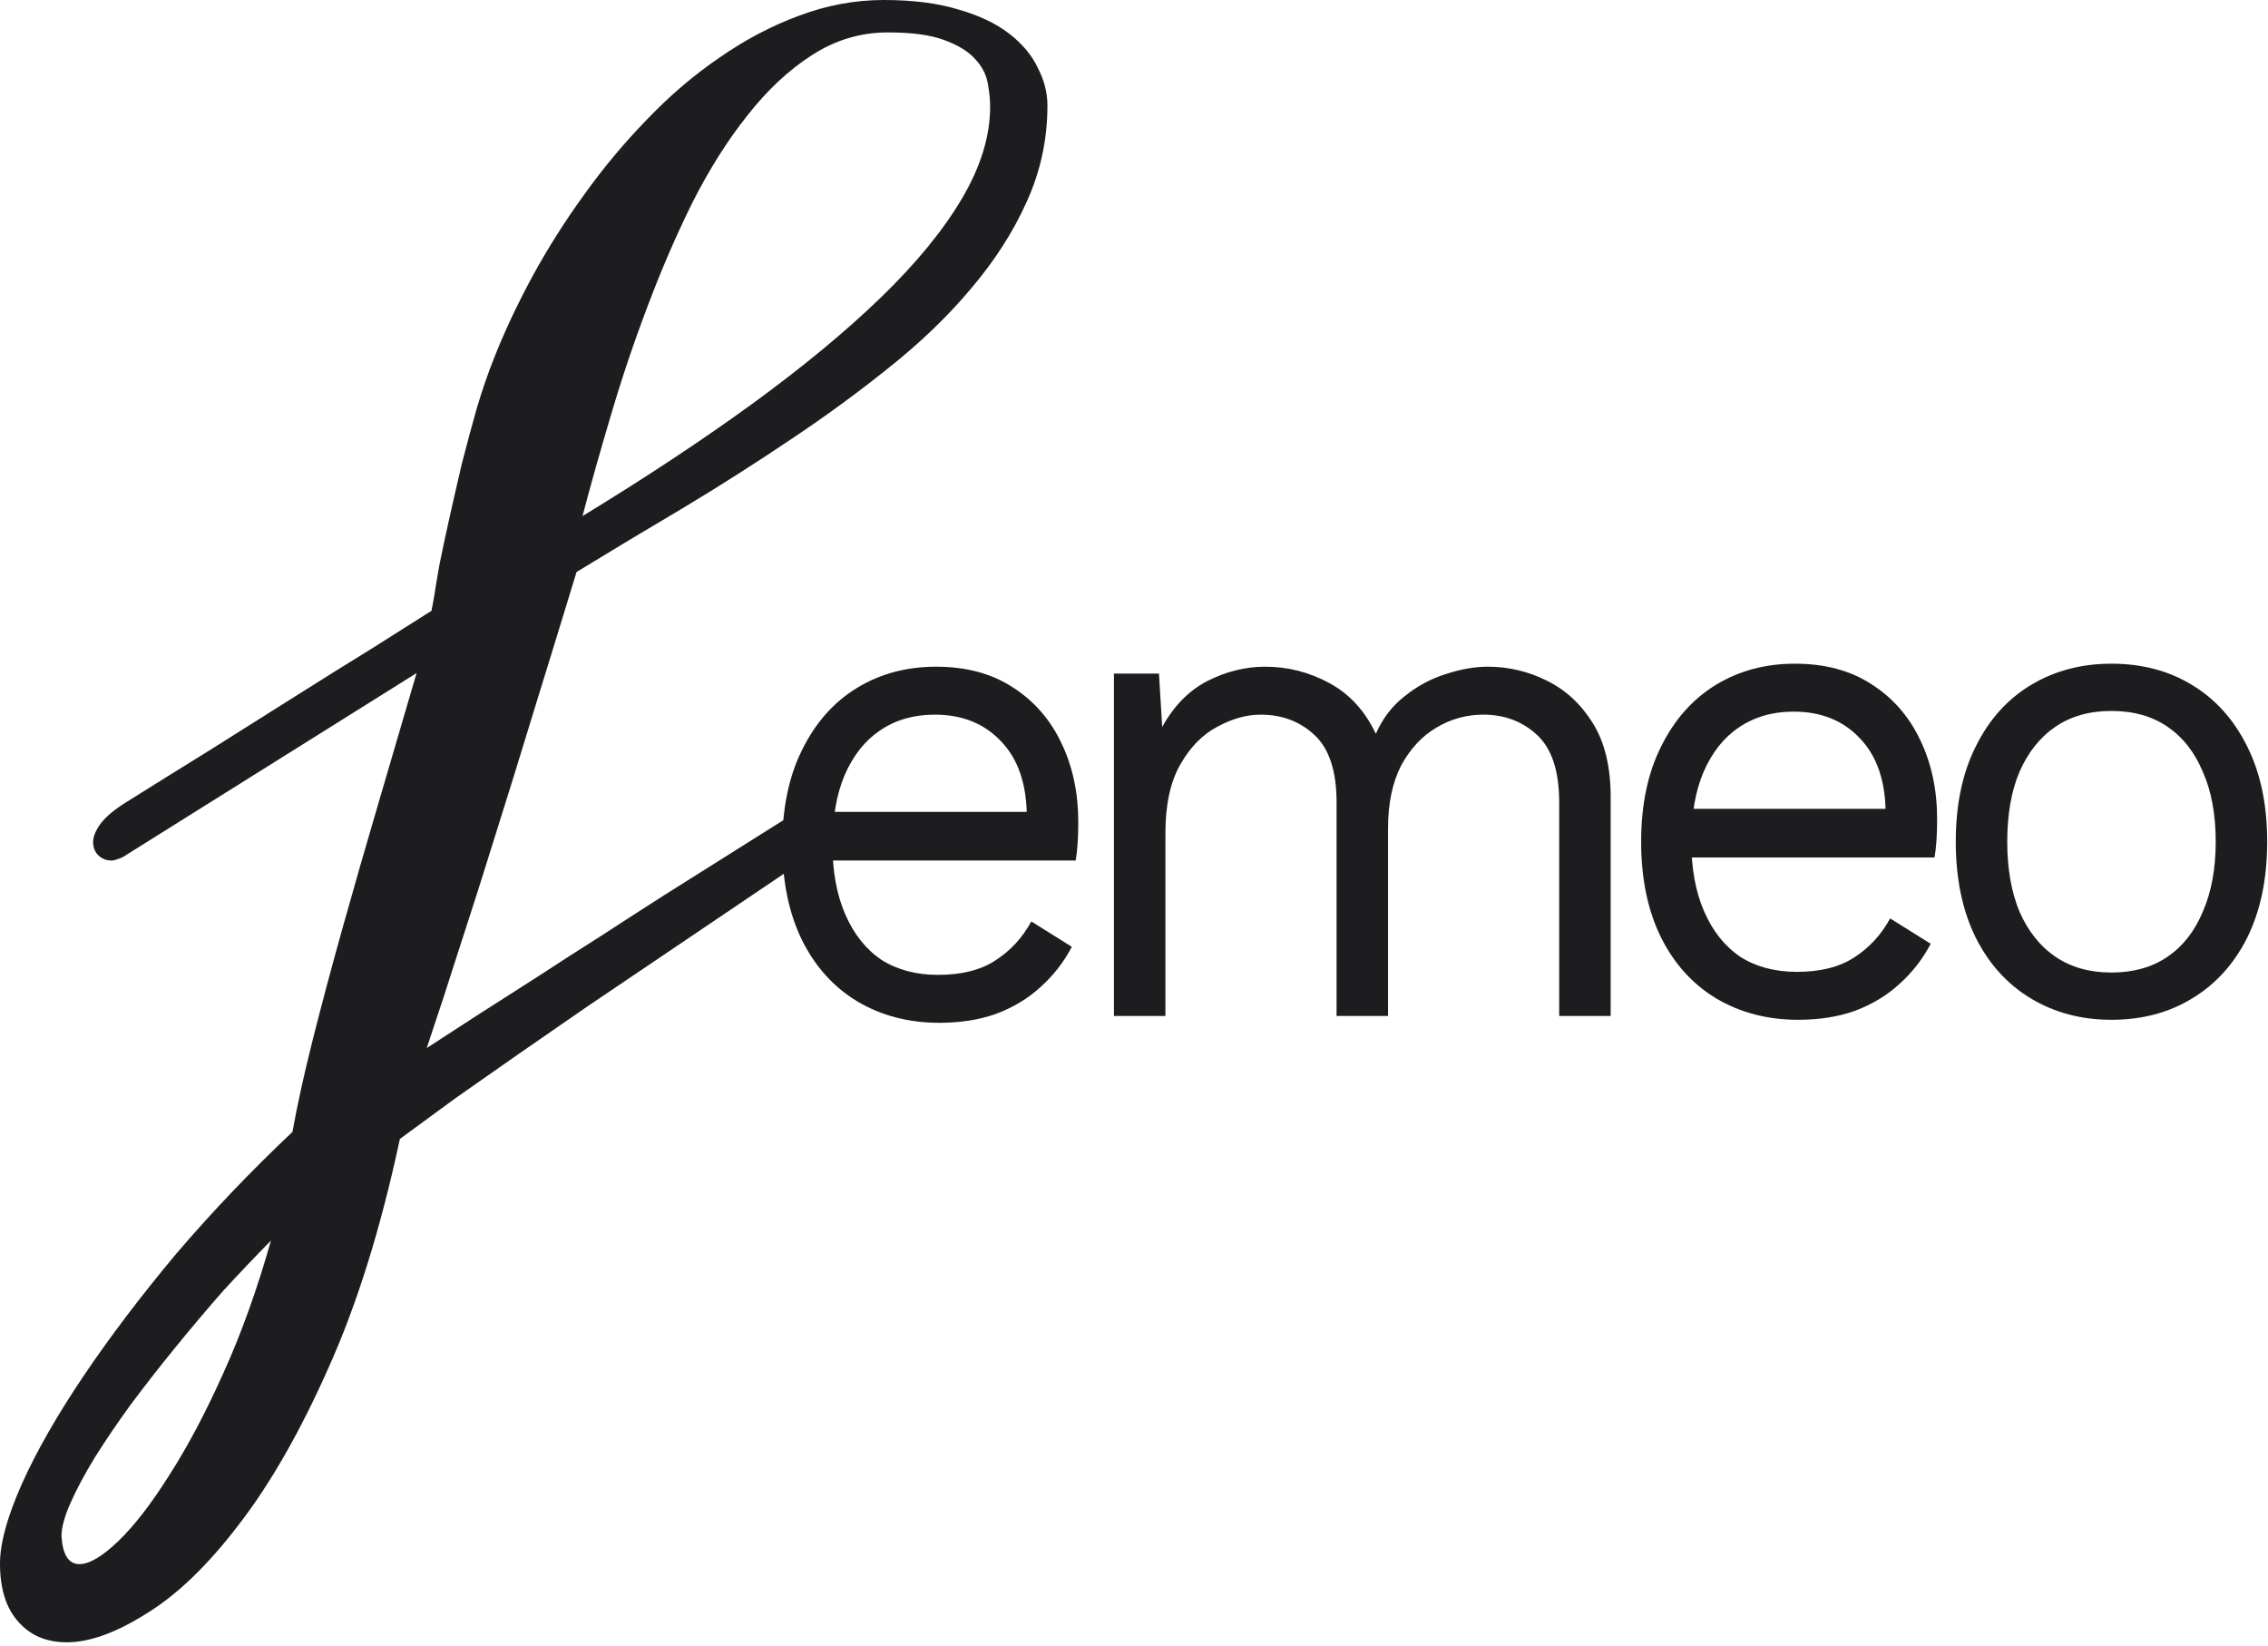 <svg width="423" height="307" viewBox="0 0 423 307" fill="none" xmlns="http://www.w3.org/2000/svg">
<path d="M393.808 123.758C399.488 123.758 404.488 125.077 408.808 127.716C413.208 130.355 416.648 134.186 419.129 139.209C421.608 144.146 422.849 150.063 422.849 156.959C422.849 163.854 421.608 169.813 419.129 174.836C416.648 179.773 413.208 183.562 408.808 186.201C404.488 188.84 399.488 190.159 393.808 190.159C388.208 190.159 383.208 188.84 378.807 186.201C374.407 183.562 370.967 179.773 368.487 174.836C366.007 169.813 364.767 163.854 364.767 156.959C364.767 150.063 366.007 144.146 368.487 139.209C370.967 134.186 374.407 130.355 378.807 127.716C383.208 125.077 388.208 123.758 393.808 123.758ZM393.808 132.569C389.728 132.569 386.248 133.548 383.368 135.506C380.488 137.464 378.247 140.273 376.647 143.934C375.127 147.509 374.367 151.851 374.367 156.959C374.367 161.981 375.127 166.323 376.647 169.984C378.247 173.644 380.488 176.453 383.368 178.411C386.248 180.37 389.728 181.348 393.808 181.348C397.888 181.348 401.368 180.37 404.248 178.411C407.128 176.453 409.328 173.644 410.848 169.984C412.448 166.323 413.248 161.981 413.248 156.959C413.248 151.851 412.448 147.509 410.848 143.934C409.328 140.273 407.128 137.464 404.248 135.506C401.368 133.548 397.888 132.569 393.808 132.569Z" fill="#1D1D1F"/>
<path d="M207.759 189.445V125.597H216.159L216.759 135.558C218.919 131.642 221.719 128.79 225.159 127.002C228.679 125.214 232.279 124.32 235.96 124.32C240.2 124.32 244.2 125.342 247.96 127.385C251.72 129.428 254.6 132.578 256.6 136.834C257.88 133.94 259.68 131.599 262 129.811C264.32 127.938 266.841 126.576 269.56 125.725C272.361 124.789 275.001 124.32 277.481 124.32C281.321 124.32 284.961 125.172 288.401 126.874C291.921 128.577 294.801 131.216 297.041 134.791C299.281 138.367 300.401 142.964 300.401 148.582V189.445H290.801V149.604C290.801 143.815 289.441 139.644 286.721 137.09C284.001 134.536 280.641 133.259 276.641 133.259C273.521 133.259 270.6 134.068 267.88 135.685C265.16 137.303 262.96 139.686 261.28 142.836C259.68 145.986 258.88 149.859 258.88 154.456V189.445H249.28V149.604C249.28 143.815 247.92 139.644 245.2 137.09C242.48 134.536 239.12 133.259 235.12 133.259C232.479 133.259 229.759 134.025 226.959 135.558C224.239 137.005 221.959 139.346 220.119 142.581C218.279 145.816 217.359 150.072 217.359 155.35V189.445H207.759Z" fill="#1D1D1F"/>
<path d="M108.642 96.233C120.441 89.043 131.016 82.051 140.366 75.256C149.791 68.382 157.768 61.784 164.299 55.464C170.903 49.064 175.95 42.902 179.438 36.976C182.926 31.05 184.669 25.362 184.669 19.91C184.669 18.567 184.52 17.105 184.224 15.525C183.927 13.866 183.148 12.365 181.886 11.022C180.625 9.6 178.695 8.414 176.098 7.466C173.575 6.518 170.087 6.044 165.635 6.044C160.514 6.044 155.765 7.466 151.386 10.311C147.082 13.076 143.075 16.829 139.364 21.569C135.654 26.231 132.24 31.643 129.124 37.806C126.082 43.968 123.298 50.407 120.776 57.124C118.252 63.761 115.989 70.475 113.985 77.27C111.981 83.986 110.2 90.307 108.642 96.233ZM150.718 150.038C151.683 149.642 152.351 149.445 152.722 149.445C153.613 149.445 154.318 149.761 154.837 150.393C155.431 151.025 155.728 151.855 155.728 152.882C155.728 153.988 155.357 155.173 154.614 156.437C153.872 157.622 152.574 158.768 150.718 159.874L122.111 179.191C118.103 181.878 113.948 184.683 109.644 187.606C105.414 190.53 101.184 193.453 96.954 196.376C92.798 199.299 88.791 202.104 84.932 204.79C81.147 207.556 77.697 210.084 74.58 212.375C71.018 229.046 66.565 243.307 61.222 255.158C55.953 267.01 50.388 276.728 44.525 284.313C38.737 291.897 32.986 297.428 27.272 300.905C21.632 304.459 16.697 306.238 12.467 306.238C8.682 306.238 5.677 304.974 3.451 302.445C1.15 299.917 0 296.282 0 291.542C0 287.75 1.373 282.772 4.119 276.609C6.864 270.526 10.686 263.849 15.584 256.581C20.482 249.312 26.233 241.727 32.837 233.826C39.516 226.004 46.752 218.42 54.544 211.072C55.434 206.094 56.696 200.366 58.328 193.887C59.961 187.408 61.816 180.456 63.894 173.029C65.972 165.602 68.198 157.86 70.573 149.8C72.948 141.742 75.322 133.643 77.697 125.505L22.819 159.874C21.855 160.269 21.187 160.466 20.816 160.466C19.851 160.466 19.035 160.151 18.367 159.518C17.699 158.887 17.365 158.057 17.365 157.029C17.365 156.081 17.773 155.015 18.589 153.83C19.406 152.645 20.816 151.381 22.819 150.038C28.236 146.64 33.691 143.243 39.182 139.845C44.674 136.369 49.943 133.051 54.989 129.89C60.109 126.651 64.859 123.688 69.237 121.002C73.615 118.236 77.363 115.866 80.479 113.891C80.479 113.891 80.628 113.101 80.925 111.52C81.147 110.019 81.481 108.005 81.927 105.476C82.446 102.869 83.077 99.906 83.819 96.588C84.561 93.269 85.341 89.872 86.157 86.396C87.047 82.92 87.975 79.483 88.939 76.085C89.979 72.609 91.054 69.488 92.168 66.723C94.097 61.824 96.472 56.768 99.292 51.553C102.186 46.26 105.414 41.163 108.976 36.265C112.538 31.287 116.434 26.626 120.664 22.28C124.894 17.856 129.384 14.024 134.133 10.785C138.882 7.466 143.817 4.859 148.938 2.963C154.132 0.988 159.438 0 164.855 0C170.272 0 174.911 0.593 178.77 1.778C182.628 2.884 185.782 4.385 188.231 6.281C190.68 8.177 192.461 10.311 193.574 12.681C194.761 14.972 195.355 17.303 195.355 19.673C195.355 25.994 194.057 31.998 191.459 37.687C188.936 43.297 185.485 48.669 181.107 53.805C176.803 58.941 171.72 63.839 165.857 68.5C160.069 73.162 153.91 77.666 147.379 82.011C140.923 86.356 134.281 90.584 127.454 94.692C120.627 98.721 113.985 102.711 107.529 106.662C104.709 115.906 102.038 124.596 99.514 132.735C97.065 140.793 94.69 148.457 92.39 155.726C90.164 162.916 87.975 169.79 85.823 176.348C83.745 182.905 81.667 189.265 79.589 195.428C82.483 193.532 85.711 191.438 89.273 189.147C92.835 186.855 96.546 184.485 100.405 182.036C104.264 179.508 108.197 176.98 112.204 174.451C116.211 171.844 120.07 169.355 123.781 166.984L150.718 150.038ZM11.465 286.446C11.688 289.922 12.801 291.661 14.805 291.661C16.66 291.661 19.072 290.239 22.04 287.394C25.008 284.55 28.162 280.481 31.502 275.187C34.915 269.893 38.292 263.533 41.631 256.107C44.971 248.759 47.939 240.502 50.536 231.337C47.642 234.261 44.637 237.421 41.52 240.818C38.477 244.295 35.509 247.811 32.615 251.366C29.721 254.922 26.975 258.437 24.378 261.914C21.855 265.39 19.628 268.669 17.699 271.75C15.769 274.911 14.248 277.755 13.135 280.283C12.022 282.811 11.465 284.866 11.465 286.446Z" fill="#1D1D1F"/>
<path d="M175.188 190.722C169.507 190.722 164.427 189.402 159.947 186.763C155.547 184.124 152.107 180.336 149.627 175.398C147.147 170.376 145.907 164.417 145.907 157.521C145.907 150.626 147.147 144.709 149.627 139.771C152.107 134.749 155.507 130.918 159.827 128.279C164.147 125.64 169.067 124.32 174.587 124.32C180.188 124.32 184.948 125.597 188.868 128.151C192.868 130.705 195.908 134.195 197.988 138.622C200.068 142.964 201.108 147.859 201.108 153.307C201.108 154.754 201.068 156.074 200.988 157.266C200.908 158.458 200.788 159.522 200.628 160.458H152.147V151.392H196.428L191.508 152.413C191.508 146.284 189.908 141.559 186.708 138.239C183.588 134.919 179.468 133.259 174.347 133.259C170.427 133.259 167.027 134.238 164.147 136.196C161.347 138.069 159.147 140.836 157.547 144.496C156.027 148.072 155.267 152.413 155.267 157.521C155.267 162.544 156.067 166.885 157.667 170.546C159.267 174.207 161.507 177.016 164.387 178.974C167.347 180.847 170.867 181.783 174.948 181.783C179.348 181.783 182.908 180.889 185.628 179.102C188.428 177.314 190.668 174.888 192.348 171.823L199.908 176.548C198.388 179.442 196.428 181.954 194.028 184.082C191.708 186.21 188.948 187.87 185.748 189.062C182.628 190.168 179.108 190.722 175.188 190.722Z" fill="#1D1D1F"/>
<path d="M335.368 190.159C329.688 190.159 324.608 188.84 320.128 186.201C315.728 183.562 312.288 179.773 309.808 174.836C307.327 169.813 306.087 163.854 306.087 156.959C306.087 150.063 307.327 144.146 309.808 139.209C312.288 134.186 315.688 130.355 320.008 127.716C324.328 125.077 329.248 123.758 334.768 123.758C340.368 123.758 345.128 125.035 349.049 127.589C353.049 130.143 356.089 133.633 358.169 138.06C360.249 142.401 361.289 147.296 361.289 152.745C361.289 154.192 361.249 155.511 361.169 156.703C361.089 157.895 360.969 158.959 360.809 159.896H312.328V150.829H356.609L351.689 151.851C351.689 145.721 350.089 140.997 346.888 137.677C343.768 134.357 339.648 132.696 334.528 132.696C330.608 132.696 327.208 133.675 324.328 135.633C321.528 137.506 319.328 140.273 317.728 143.934C316.208 147.509 315.448 151.851 315.448 156.959C315.448 161.981 316.248 166.323 317.848 169.984C319.448 173.644 321.688 176.453 324.568 178.411C327.528 180.284 331.048 181.221 335.128 181.221C339.528 181.221 343.088 180.327 345.808 178.539C348.609 176.751 350.849 174.325 352.529 171.26L360.089 175.985C358.569 178.88 356.609 181.391 354.209 183.519C351.889 185.647 349.129 187.307 345.928 188.499C342.808 189.606 339.288 190.159 335.368 190.159Z" fill="#1D1D1F"/>
</svg>
